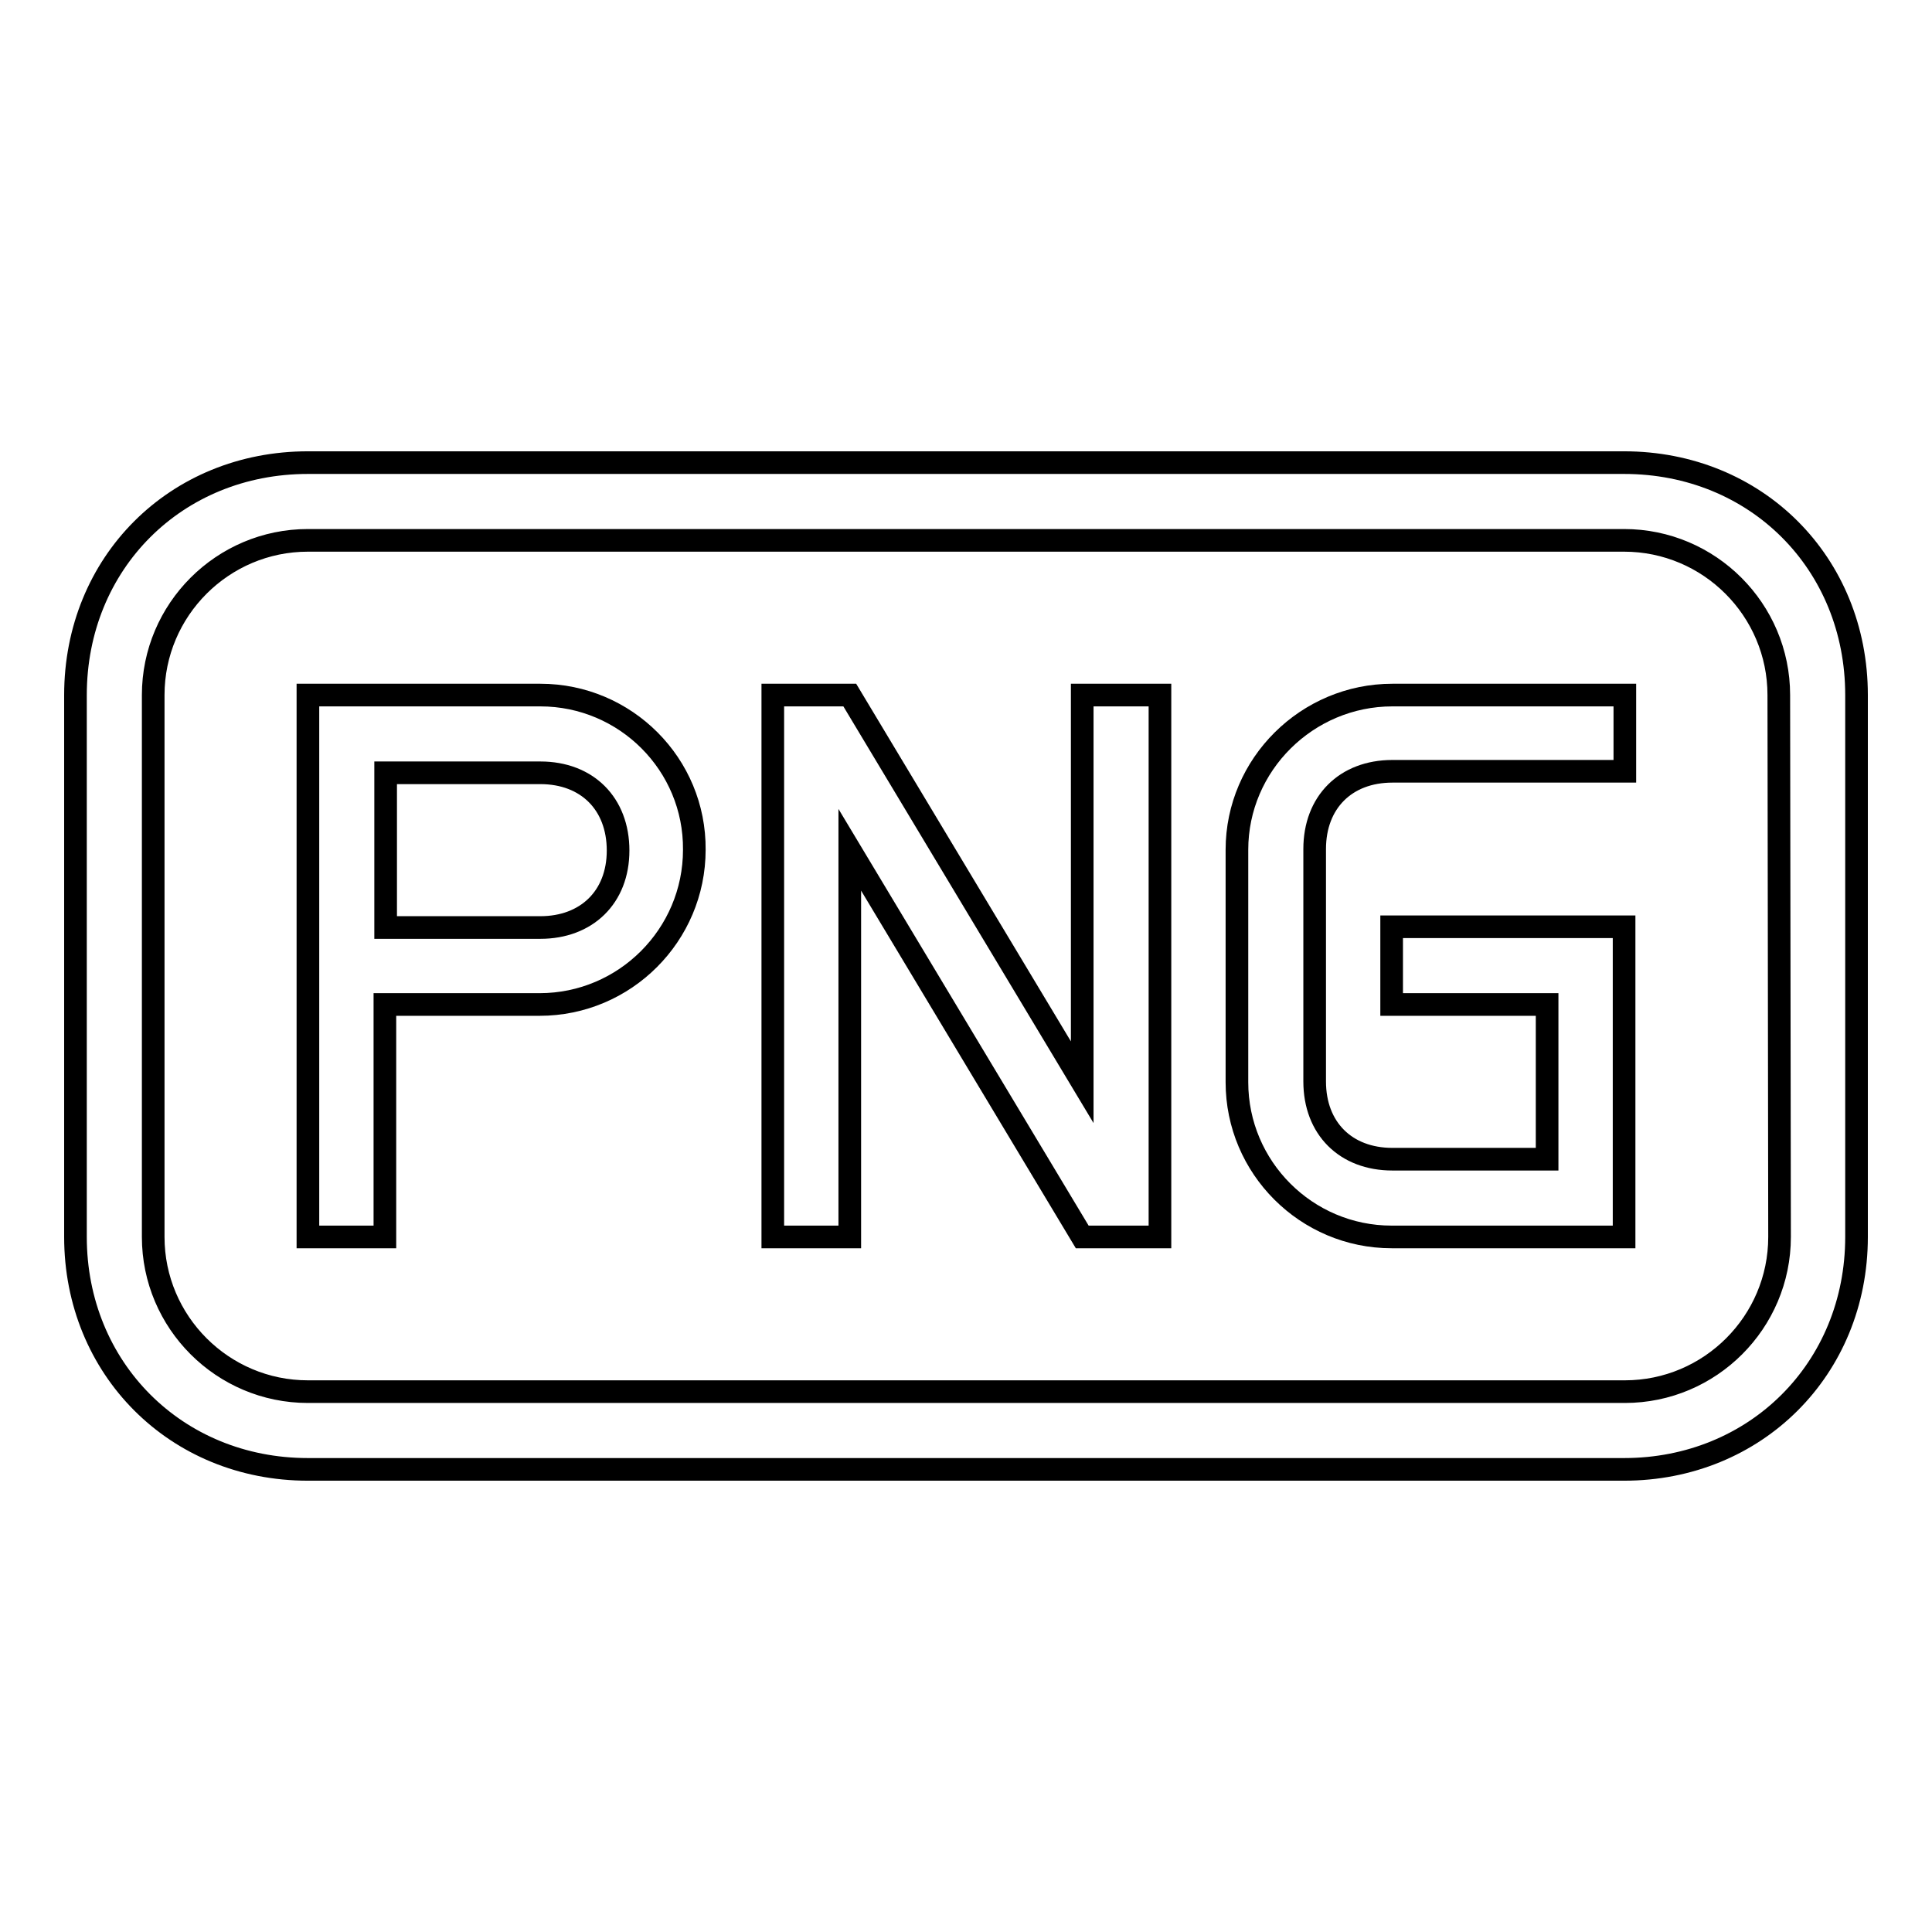 <?xml version="1.0" encoding="utf-8"?>
<!-- Svg Vector Icons : http://www.onlinewebfonts.com/icon -->
<!DOCTYPE svg PUBLIC "-//W3C//DTD SVG 1.1//EN" "http://www.w3.org/Graphics/SVG/1.1/DTD/svg11.dtd">
<svg version="1.1" xmlns="http://www.w3.org/2000/svg" xmlns:xlink="http://www.w3.org/1999/xlink" x="0px" y="0px" viewBox="0 0 256 256" enable-background="new 0 0 256 256" xml:space="preserve">
<g><g><g><g><path stroke-width="3" fill-opacity="0" stroke="#000000"  d="M215.2,61.3H40.8C23.3,61.3,10,74.6,10,92.1v71.8c0,17.4,13.3,30.8,30.8,30.8h174.4c17.4,0,30.8-13.3,30.8-30.8V92.1C246,74.6,232.7,61.3,215.2,61.3z M235.8,163.9c0,11.3-9.2,20.5-20.5,20.5H40.8c-11.3,0-20.5-9.2-20.5-20.5V92.1c0-11.3,9.2-20.5,20.5-20.5h174.4c11.3,0,20.5,9.2,20.5,20.5L235.8,163.9L235.8,163.9z"/><path stroke-width="3" fill-opacity="0" stroke="#000000"  d="M143.4 143.4L112.6 92.1 102.4 92.1 102.4 163.9 112.6 163.9 112.6 112.6 143.4 163.9 153.7 163.9 153.7 92.1 143.4 92.1 z"/><path stroke-width="3" fill-opacity="0" stroke="#000000"  d="M71.6,92.1H40.8v20.5v51.3H51v-30.8h20.5c11.3,0,20.5-9.2,20.5-20.5C92.1,101.3,82.9,92.1,71.6,92.1z M71.6,122.9H51.1v-20.5h20.5c6.2,0,10.3,4.1,10.3,10.3S77.7,122.9,71.6,122.9z"/><path stroke-width="3" fill-opacity="0" stroke="#000000"  d="M163.9,112.6v30.8c0,11.3,9.2,20.5,20.5,20.5h30.8v-8.2v-22.6v-10.3h-30.8v10.3H205v20.5h-20.5c-6.2,0-10.3-4.1-10.3-10.3v-30.8c0-6.2,4.1-10.3,10.3-10.3h30.8V92.1h-30.8C173.2,92.1,163.9,101.3,163.9,112.6z"/></g></g><g></g><g></g><g></g><g></g><g></g><g></g><g></g><g></g><g></g><g></g><g></g><g></g><g></g><g></g><g></g></g></g>
</svg>